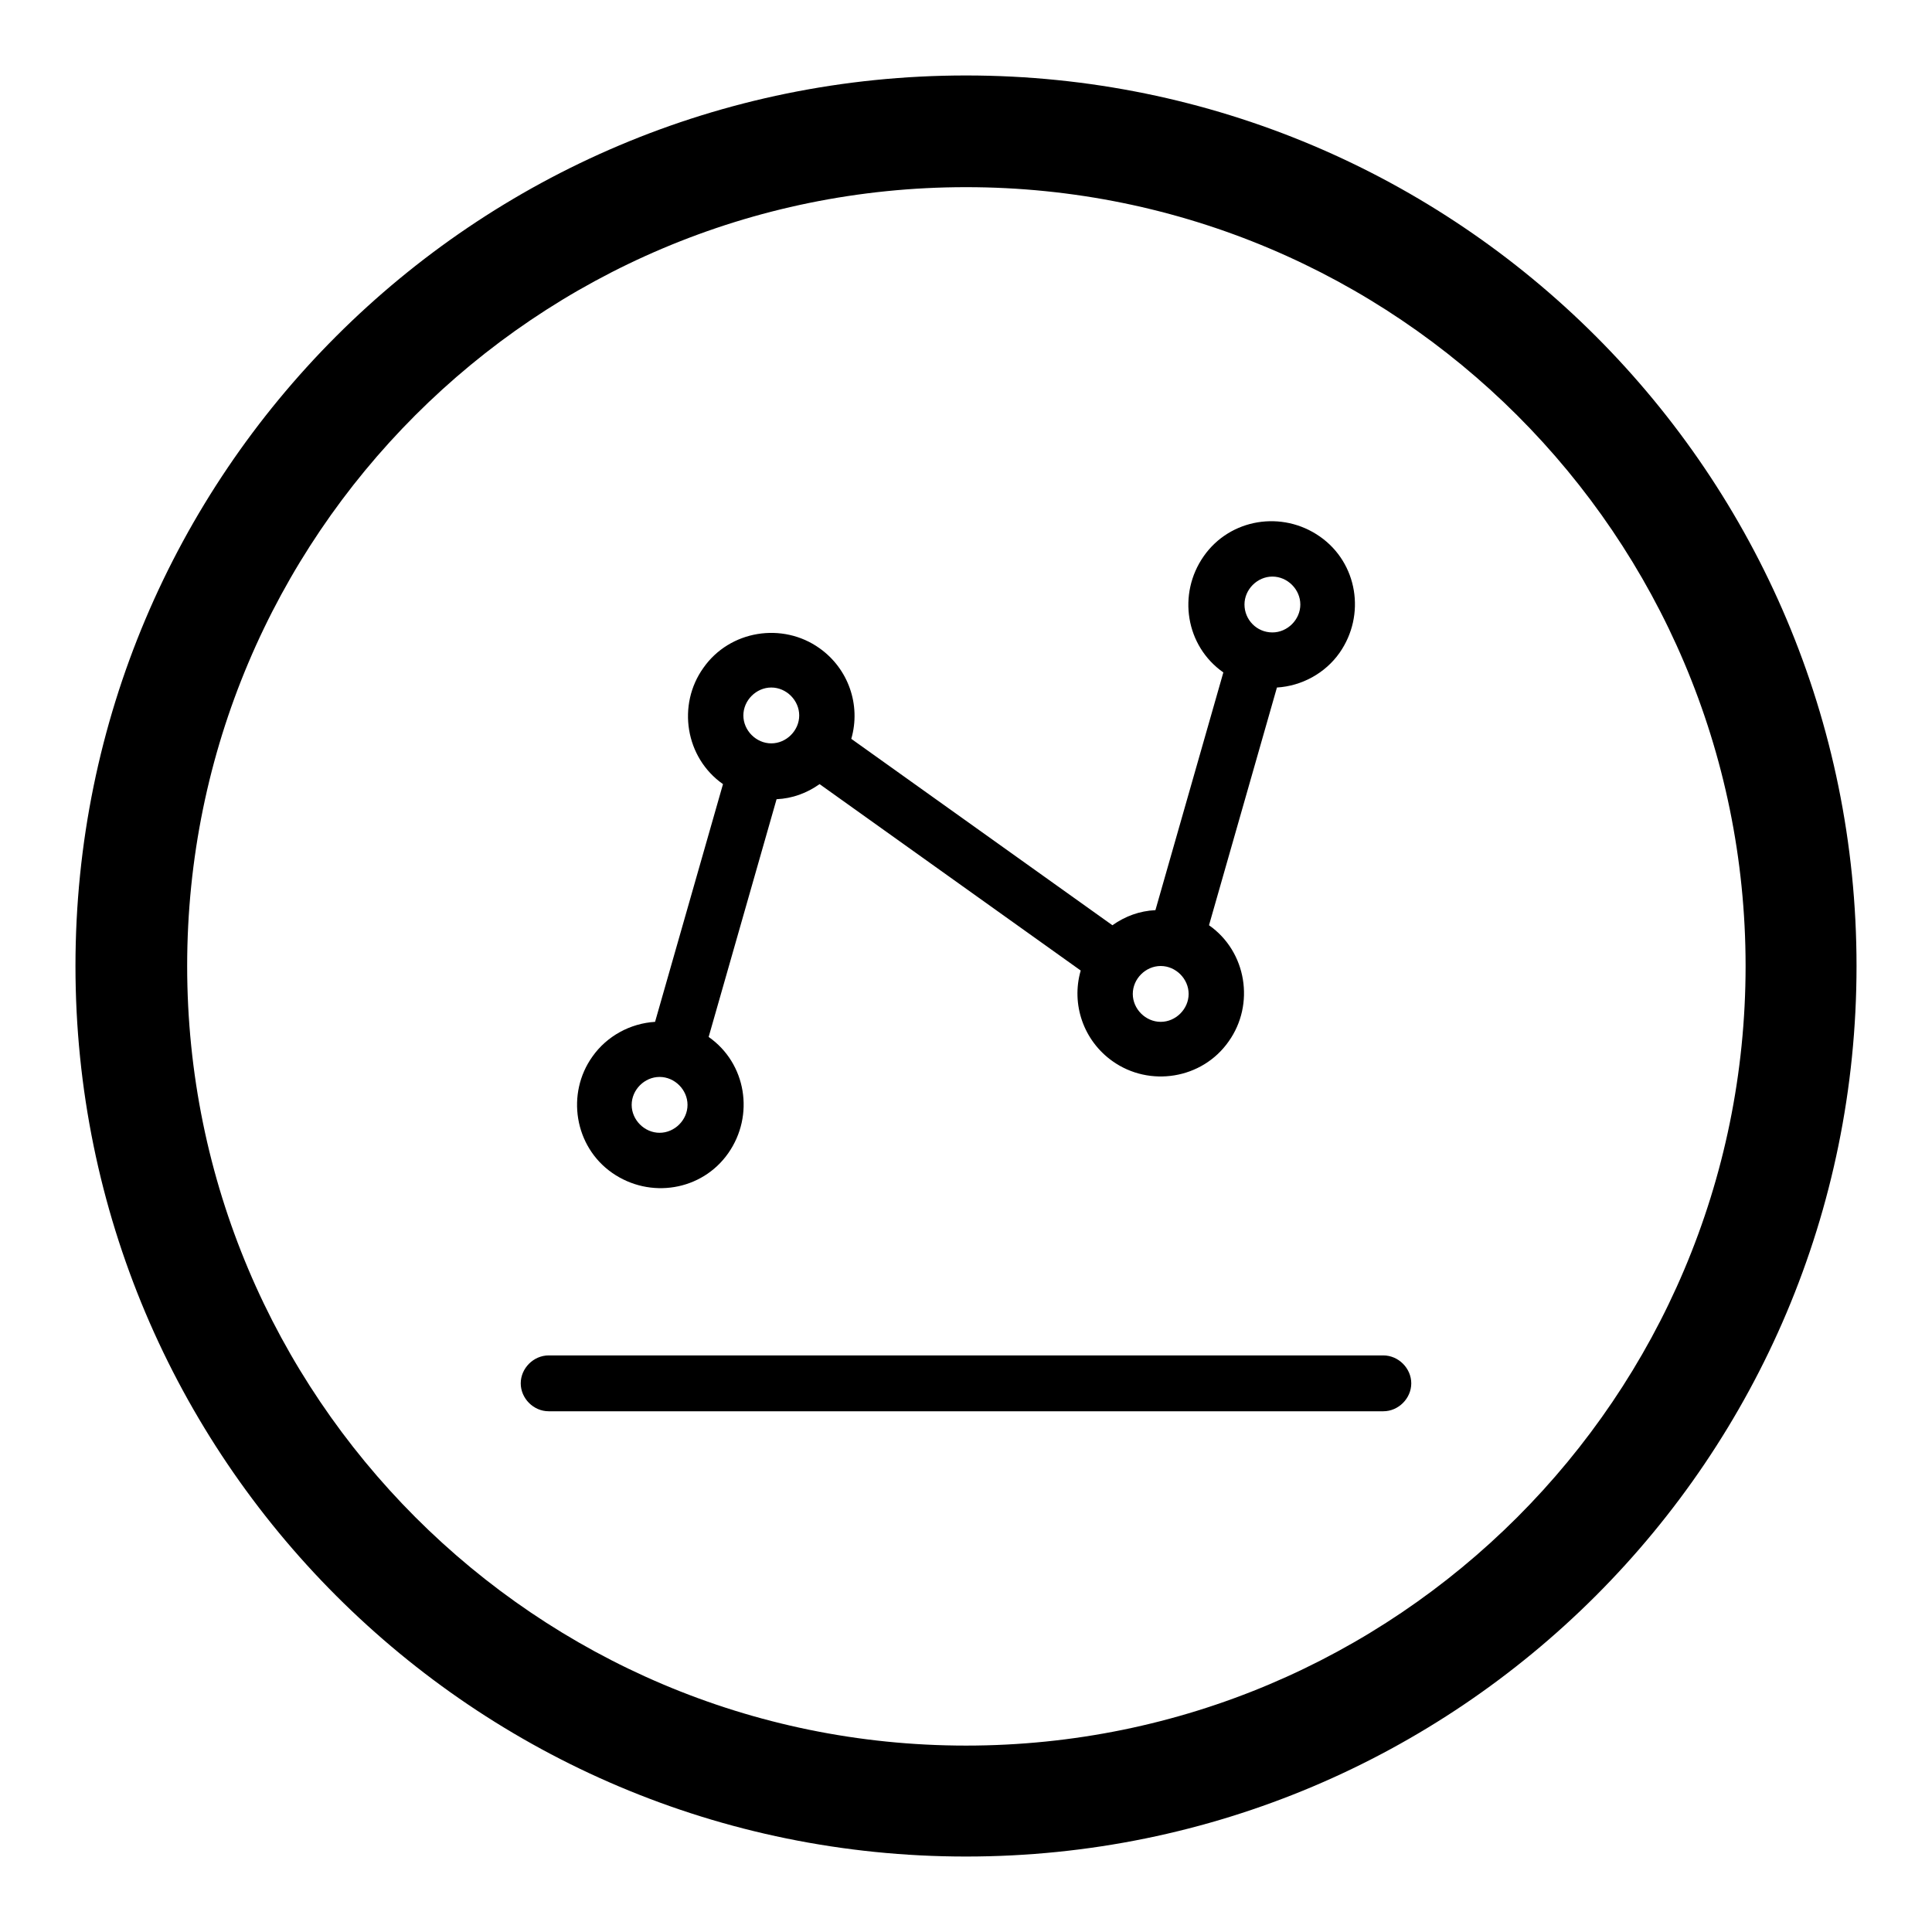 <?xml version="1.0" encoding="utf-8"?>
<!-- Svg Vector Icons : http://www.onlinewebfonts.com/icon -->
<!DOCTYPE svg PUBLIC "-//W3C//DTD SVG 1.1//EN" "http://www.w3.org/Graphics/SVG/1.1/DTD/svg11.dtd">
<svg version="1.1" xmlns="http://www.w3.org/2000/svg" xmlns:xlink="http://www.w3.org/1999/xlink" x="0px" y="0px" viewBox="0 0 256 256" enable-background="new 0 0 256 256" xml:space="preserve">
<g> <path fill="#000000" d="M143.2,128.6l-34.6-24.7c-1.7,1.2-3.6,1.9-5.7,2l-9,31.5c5,3.5,6.1,10.4,2.6,15.4c-3.5,5-10.4,6.1-15.4,2.6 c-5-3.5-6.1-10.5-2.6-15.4c1.9-2.7,5-4.4,8.3-4.6l9-31.5c-5-3.5-6.1-10.5-2.6-15.4c3.5-5,10.5-6.1,15.4-2.6c3.8,2.7,5.5,7.5,4.2,12 l34.6,24.7c1.7-1.2,3.6-1.9,5.7-2l9-31.5c-5-3.5-6.1-10.4-2.6-15.4c3.5-5,10.4-6.1,15.4-2.6c5,3.5,6.1,10.4,2.6,15.4 c-1.9,2.7-5,4.4-8.3,4.6l-9,31.5c5,3.5,6.1,10.5,2.6,15.4c-3.5,5-10.5,6.1-15.4,2.6C143.6,137.9,141.9,133.1,143.2,128.6 L143.2,128.6z M128,10c65.2,0,118,52.8,118,118c0,65.2-52.8,118-118,118c-65.2,0-118-52.8-118-118C10,62.8,62.8,10,128,10z  M128,231.3c57,0,103.3-46.2,103.3-103.3C231.3,71,185,24.8,128,24.8C71,24.8,24.8,71,24.8,128C24.8,185,71,231.3,128,231.3z  M72.7,179.6h110.6c2,0,3.7,1.7,3.7,3.7c0,2-1.7,3.7-3.7,3.7l0,0H72.7c-2,0-3.7-1.7-3.7-3.7C69,181.3,70.7,179.6,72.7,179.6z  M102.2,98.5c2,0,3.7-1.7,3.7-3.7c0-2-1.7-3.7-3.7-3.7l0,0c-2,0-3.7,1.7-3.7,3.7C98.5,96.8,100.2,98.5,102.2,98.5z M153.8,135.4 c2,0,3.7-1.7,3.7-3.7c0-2-1.7-3.7-3.7-3.7l0,0c-2,0-3.7,1.7-3.7,3.7C150.1,133.7,151.8,135.4,153.8,135.4z M168.6,83.8 c2,0,3.7-1.7,3.7-3.7c0-2-1.7-3.7-3.7-3.7s-3.7,1.7-3.7,3.7C164.9,82.1,166.5,83.8,168.6,83.8L168.6,83.8z M87.4,150.1 c2,0,3.7-1.7,3.7-3.7s-1.7-3.7-3.7-3.7s-3.7,1.7-3.7,3.7S85.4,150.1,87.4,150.1z"/></g>
</svg>